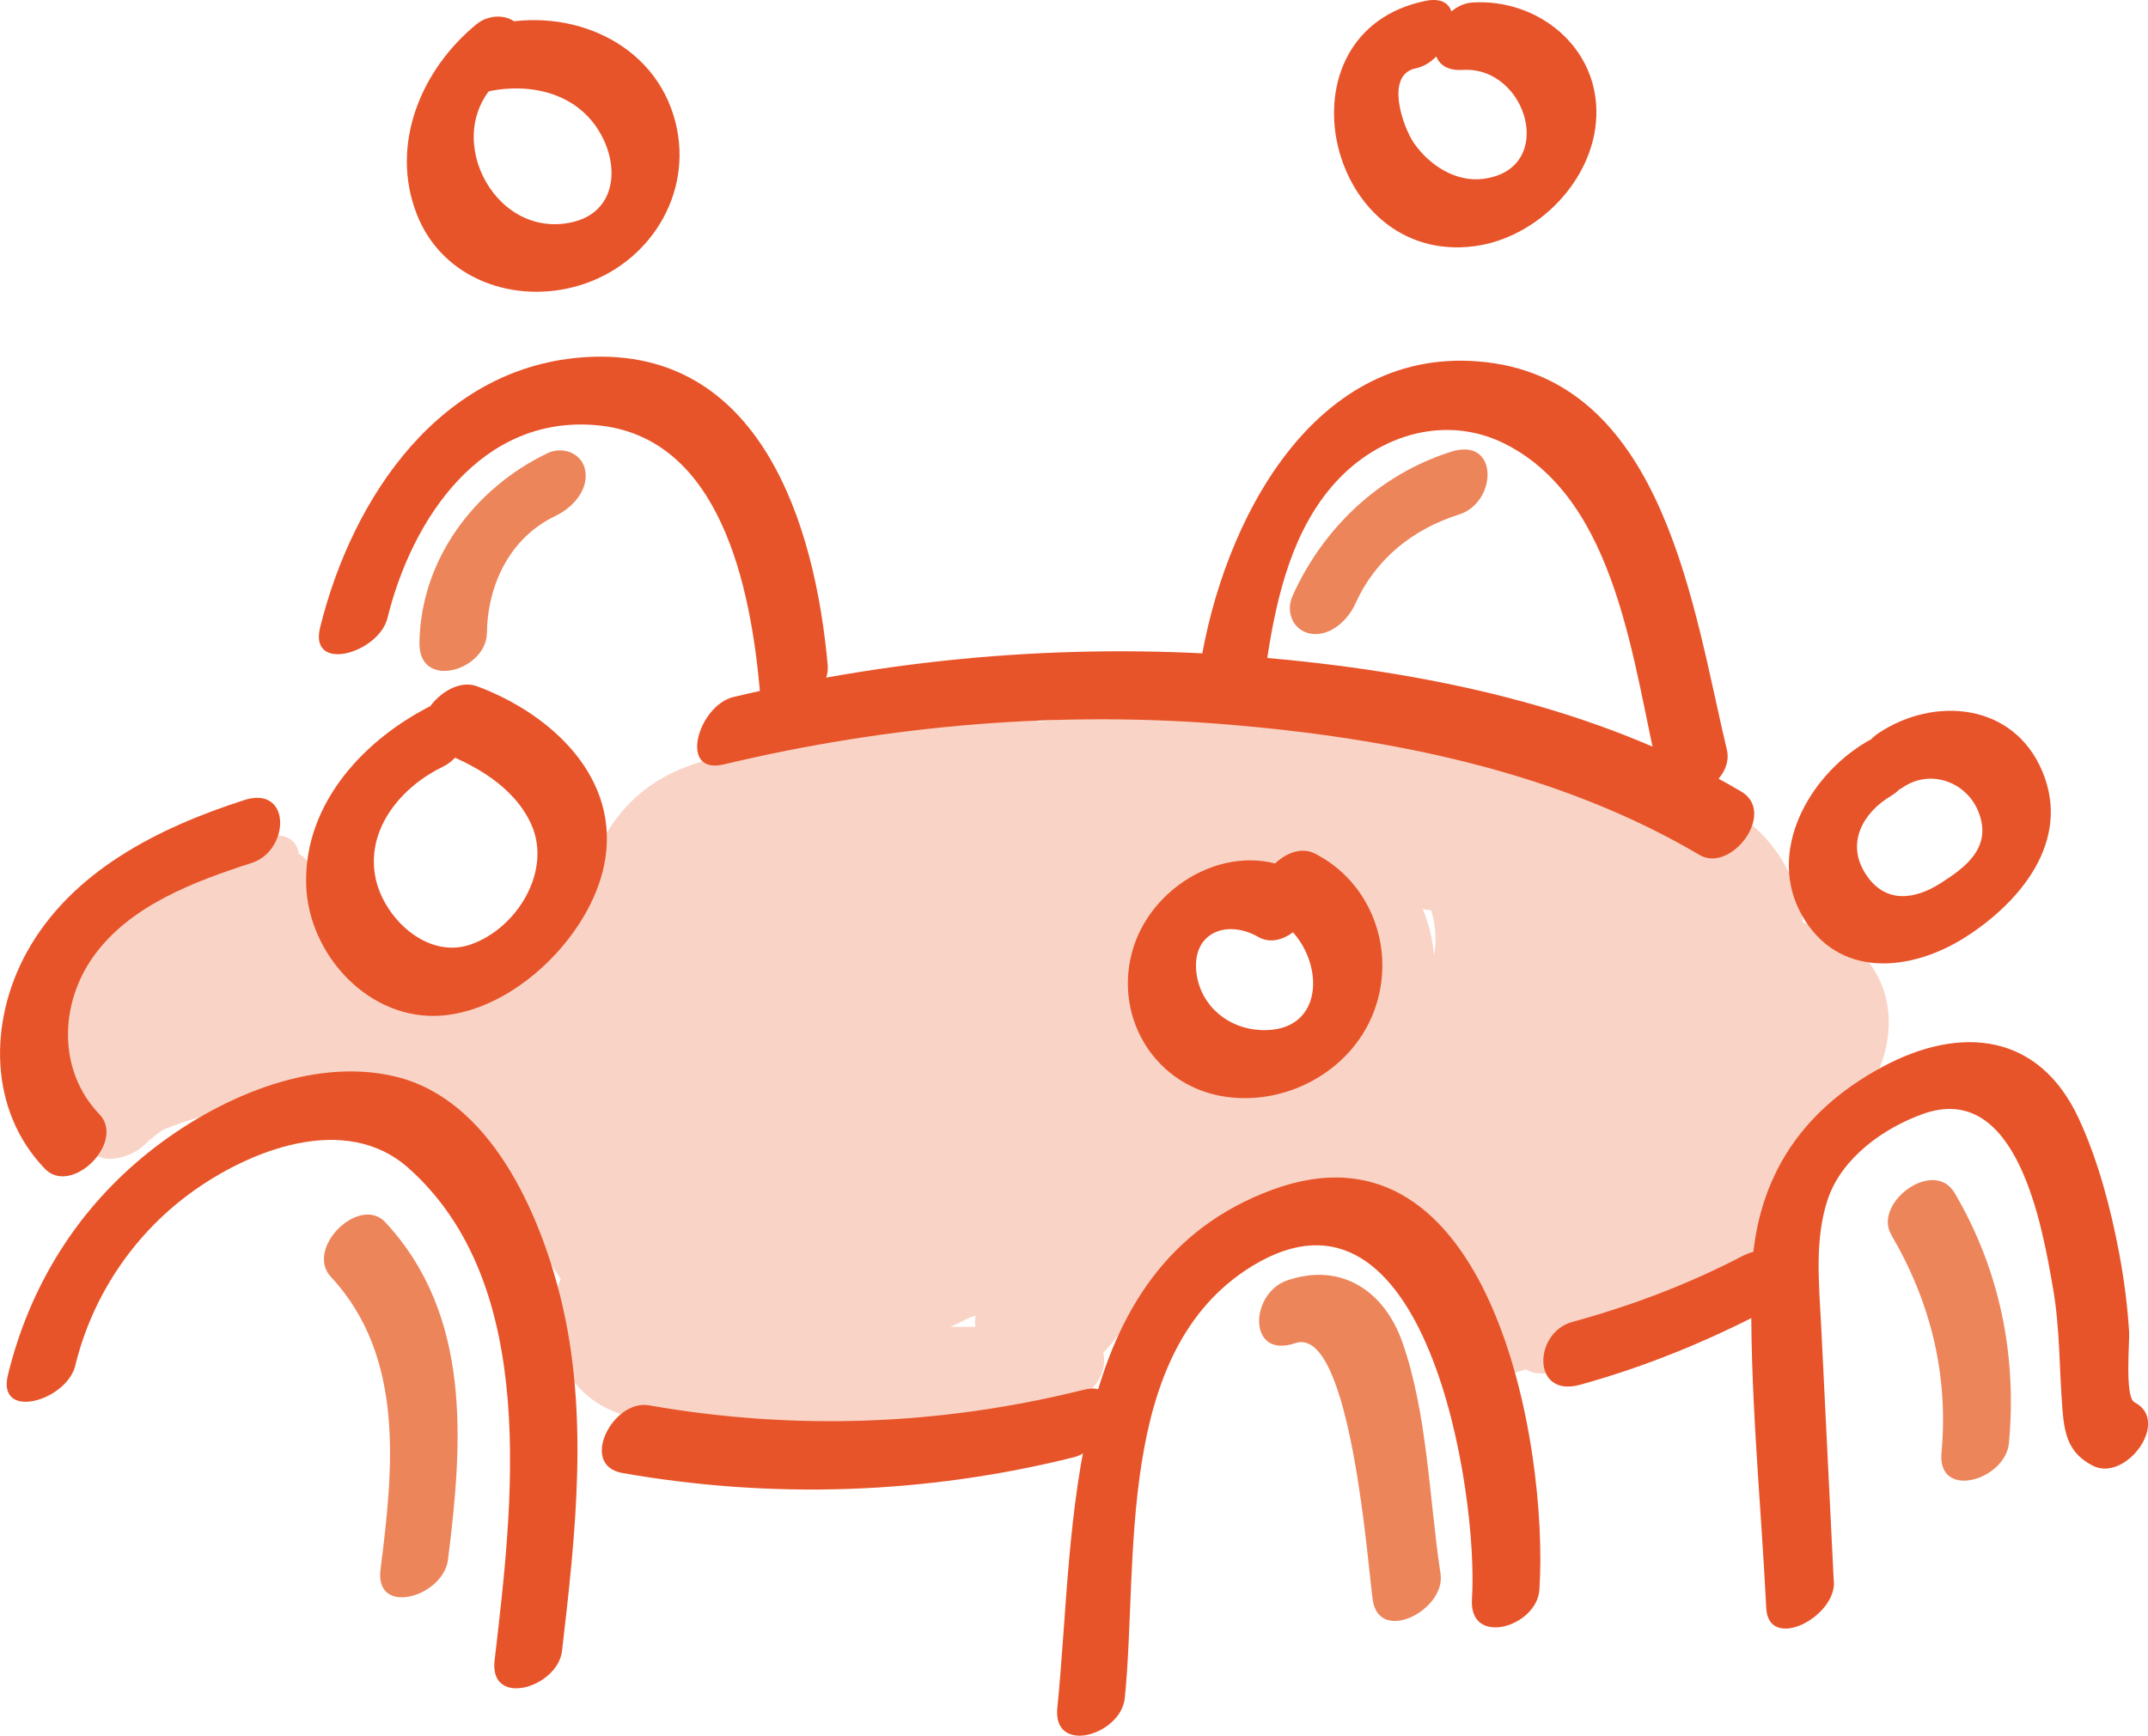 <?xml version="1.0" encoding="UTF-8"?>
<svg xmlns="http://www.w3.org/2000/svg" viewBox="0 0 222.92 180.18">
  <defs>
    <style>
      .cls-1 {
        fill: #ed855b;
      }

      .cls-2 {
        opacity: .35;
      }

      .cls-3 {
        fill: #e8542a;
      }
    </style>
  </defs>
  <g id="Ebene_4" data-name="Ebene 4">
    <g class="cls-2">
      <path class="cls-1" d="M75.61,88.93c14.71-2.69,29.42-5.37,44.13-8.06,3.67-.67,6.12-7.31,1-7-15.45.94-30.79,2.91-45.98,5.91-3.62.71-6.14,7.32-1,7,17.22-1.07,34.44-2.1,51.69-1.67l1.87-7.01c-17.55,2.93-34.77,7.42-51.51,13.44-2.33.84-5.14,6.59-.97,6.77,10.87.47,21.75.93,32.62,1.4l1.87-7.01c-15.89,2.44-31.49,6.28-46.71,11.46-3.27,1.12-4.7,6.89-.1,6.76,15.28-.44,30.55-.89,45.83-1.33l.1-6.76c-8.42,2.75-16.83,5.5-25.25,8.25-6.83,2.23-13.52,4.15-18.93,9.1-1.45,1.33-2.37,5.64.75,5.63,16.42-.01,32.84-.03,49.27-.04l1.87-7.01c-13.35,3.45-26.6,7.24-39.74,11.42-3.34,1.06-4.65,6.86-.1,6.76,8.35-.18,16.71-.37,25.06-.55l.1-6.76c-8.66,2.77-17.32,5.55-25.97,8.32-2.39.76-5.07,6.78-.97,6.77,9.14-.02,18.29-.05,27.43-.07l1.87-7.01c-7.05,1.83-14.1,3.67-21.16,5.5l.79,6.3c4.39-2.4,16.48-7.36,10.37-14.1-2.77-3.05-7.69-5.34-11.17-7.4-4.34-2.56-8.81-4.89-13.35-7.06-8.86-4.23-18-7.84-27.17-11.37s-18.57-7.59-28.49-5.29l.79,6.3c5.45-4.34,10.23-9.14,14.53-14.62,1.18-1.5,1-4.68-1.43-4.81-1.43-.08-2.87-.16-4.3-.23l1.43,4.81c.82-1.27,1.93-1.99,3.36-2.16,3.26-.92,4.68-7.28.1-6.76-3.26.37-6.41,1.29-9.22,3.03-3.79,2.34-4.65,4.69-6.08,8.79-1.98,5.66-6.33,13.16-2.06,18.68,1.8,2.33,5.36-.66,6.09-2.42,1.47-3.53,1.96-6.99,1.51-10.79-.49-4.15-5.84-1.42-6.77.97-1.54,3.91-2.15,7.72-2.07,11.91.04,1.88,2.47,2.61,3.92,1.89,4.91-2.43,9.93-3.86,15.38-4.35,3.08-.28,6.27-6.63,1.87-7.01-7.67-.67-14.57,1.94-20.12,7.23l5.63.75c-.23-7.23,2.6-13.63,7.93-18.46,1.3-1.18,2.37-4.55.04-5.41-11.42-4.23-16.78,8.58-17.52,17.56l7.01-1.87c0-1.69,0-3.37.01-5.06.01-4.44-5.83-.94-6.77.97-1.94,3.93-2.43,8.05-1.29,12.29,1.07,4,5.53,1.58,6.77-.97,2.31-4.71,7.6-13.87,13.78-8.01,2.74,2.6,6.32-1.52,6.34-4.2s.04-5.48.07-8.22l-6.8,3.54c.62,2.04,1.24,4.07,1.86,6.11,1.14,3.73,7.5-.39,6.8-3.54s-1.43-6.45-2.14-9.67l-7.03,2.74c3.17,14.3,17.46,18.35,30.13,20.75l2.74-7.03c-10.63.02-20.68-2.53-30-7.65-2.91-1.6-7.94,3.98-4.99,6.12,14.88,10.82,34.78,11.3,50.34,1.52,1.88-1.18,3.74-6.18.08-6.31-8.93-.32-17.49,1.31-25.6,5.11l3.92,1.89c-.93.95-.65.95.83.01.59-.23,1.2-.42,1.81-.58,1.34-.43,2.65-.78,3.94-1.35,2.59-1.14,4.99-2.68,7.11-4.56,4.44-3.93,7.2-8.9,8.66-14.59,1.22-4.73-5.5-2.55-6.76.1-3.21,6.76-7.92,12.5-13.92,16.96l4.09,4.09c2.05-3.19,4.1-6.37,6.15-9.56l-6.06-1.7c-.8,1.83-1.59,3.65-2.39,5.48-1.75,4.02,3.1,4.49,5.38,2.53,2.58-2.22,4.1-5.07,5.23-8.24,1.4-3.94,1.77-8.48,6.15-10.18s10.17-1.8,14.94-2.47c5.74-.82,11.48-1.63,17.22-2.45,3.77-.53,6.03-7.43,1-7-12.21,1.04-24,4.3-35,9.69-2.68,1.31-5.05,7.34-.1,6.76,10-1.17,20-2.34,30-3.5l.1-6.76c-11.77,3.98-23.26,8.67-34.46,14.04-2.09,1-5.33,6.44-.97,6.77,8.52.66,16.37-1.15,23.9-5.14,3.33-1.77,2.71-7.6-1.7-6.06-9.96,3.48-19.56,7.72-28.9,12.62-2.6,1.36-3.27,7.07.79,6.3,7.95-1.51,15.91-3.03,23.86-4.54l.1-6.76c-9.37,3.55-18.75,7.11-28.12,10.66-2.66,1.01-4.9,5.91-.97,6.77,6,1.32,11.98,1.59,18.09.94l.1-6.76c-5.74,1.84-11.48,3.69-17.22,5.53-3.14,1.01-4.7,7.54-.1,6.76,10.86-1.84,21.72-3.68,32.58-5.52,2.85-.48,6.43-6.78,1.87-7.01-6.97-.35-13.94-.7-20.92-1.05l-.97,6.77c12.77-3.93,24.91-9.42,36.35-16.33,1.59-.96,3.78-5.18.87-6.09-10.19-3.17-20.53-4.22-31.14-3.05l-.1,6.76c5.93-1.84,11.95-2.91,18.14-3.36,3.19-.23,6.12-7.05,1.87-7.01-7.29.06-14.27,1.03-21.31,2.93-3.01.81-4.59,5.8-.97,6.77,2.02.54,5.69.8,7.39,1.98,3.2,2.22.29,3.83-1.27,5.93-2.29,3.08-4.43,6.31-5.87,9.89-2.65,6.57-2.46,13.58,1.74,19.39l4.99-6.12c-6.63-4.12-13.84-6.57-21.59-7.45-2.78-.32-6.71,3.83-4.2,6.34,4.32,4.33,7.49,9.2,9.74,14.88,1.58,3.99,7.79-.79,6.58-4.33s-2.33-6.79-3.49-10.19l-6.12,4.99c2.29,3.18,2.93,6.98,1.68,10.71-1.7,5.07,4.88,4.47,6.52.81,2.08-4.67,4.61-8.99,7.59-13.13,1.75-2.44-.12-5.87-3.2-4.55-3.86,1.66-8.58,4.15-10.57,8.07-1.63,3.21-.57,6.92,3.08,7.98,7.29,2.12,12.6-9.55,5.35-12.89-7.99-3.67-14.4,6.83-11.18,13.54,5.42,11.3,19.83,3.76,28.73,6.93l3.54-6.8c-6.23-.03-12.46-.06-18.7-.1-3.46-.02-7.56,6.35-2.74,7.03s9.1-.5,12.88-3.45c1.46-1.14,3.87-5,.87-6.09-4.2-1.53-8.46-2.69-12.85-3.51l-.97,6.77c5.08-2.08,10.26-3.66,15.66-4.7,3.67-.71,6.01-7.73,1-7-7.38,1.08-14.76,2.15-22.14,3.23l-.1,6.76c11.37-3.14,23.1-4.41,34.88-3.89l.97-6.77c-7.88,3.43-15.76,6.87-23.65,10.3-2.12.92-5.29,6.63-.97,6.77,10.48.35,20.9-.25,31.26-1.89l.1-6.76c-1.81.76-3.62,1.53-5.43,2.29-3.05,1.28-4.85,6.94-.1,6.76,8.3-.31,15.16-5.6,18.43-13.09.82-1.88-.42-4.46-2.76-3.9-6.42,1.51-10.89,7.86-8.34,14.35l3.79-5.66c-6.54,1.01-13.08,2.01-19.62,3.02-3.78.58-5.96,7.67-1,7,5.5-.75,11.2-1.97,14.88-6.49,2.58-3.17,4.1-7.96,1.95-11.75-2.42-4.29-7.59-4.68-12.01-4.52-7.68.28-15.27,1.59-22.69,3.56-3.46.92-6.05,7.94-1,7,13.66-2.55,26.58-7.28,38.71-14.06,2.73-1.52,3.24-6.63-.79-6.3-12.96,1.06-25.6,4.03-37.7,8.8l.81,6.52c5.44-2.73,10.87-5.46,16.31-8.19l-1.7-6.06c-3.66,2.26-8.69,5.83-9.66,10.35-.87,4.06,2.27,6.03,5.9,6.15,10.49.35,21.51-4.68,29.49-11.15l-3.41-4.92c-5.31,5.22-10.62,10.45-15.92,15.67-2.27,2.23-1.31,7.09,2.53,5.38,7.3-3.25,14.16-7.2,20.58-11.97l-3.41-4.92c-3.76,4.15-7.53,8.3-11.29,12.46-2.78,3.06-.61,7.17,3.41,4.92,6.14-3.43,11.6-7.75,16.38-12.91l-4.92-3.41c-3.18,4.15-6.37,8.29-9.55,12.44-2.42,3.16,1.07,5.91,4.09,4.09,4.8-2.9,8.71-6.59,12.04-11.09,1.45-1.96.57-5.3-2.3-4.79-14.52,2.54-29.21,1.56-43.22-3.06l-.87,6.09c9.46-5.73,19.66-9.91,30.44-12.41,2.66-.62,6.59-6.55,1.87-7.01-10.43-1.01-20.52,1.15-30.6,3.61-3.63.89-5.84,8.11-1,7,7.43-1.7,14.86-3.4,22.29-5.1l.1-6.76c-5.58,2.45-9.53,6.38-12.1,11.9-1.83,3.93,3.14,4.58,5.38,2.53,7.73-7.09,13.48-15.87,16.88-25.79,1.1-3.22-1.93-4.8-4.55-3.2-7.32,4.46-14.35,9.31-21.12,14.57l3.41,4.92c5.45-4.6,8.84-10.46,10.56-17.33.74-2.96-2.95-3.58-4.79-2.3-8.82,6.14-13.79,15.8-13.41,26.55.11,3.15,4.22,2.16,5.63.75,7.21-7.23,13.36-15.32,18.32-24.24,2.53-4.55-3.35-6.61-5.59-2.59-4.47,8-7.8,16.32-10.11,25.19-1.1,4.23,4.86,2.99,6.3.79,5.6-8.53,11.21-17.06,16.81-25.59l-6.06-1.7c-3.81,9.82-7.63,19.63-11.44,29.45-1.68,4.33,4.25,5.02,6.06,1.7,4.68-8.63,9.36-17.26,14.04-25.89l-6.06-1.7c-3.01,8.17-5.36,16.51-7.07,25.04-.76,3.79,3.81,3.13,5.62,1.62,5.07-4.25,8.13-10.14,8.59-16.75.34-4.81-5.46-2.83-6.76.1-1.12,2.52-2.25,5.05-3.37,7.57-.51,1.15-.33,3.22,1.1,3.7,12.3,4.13,41.3,5.05,41.99-13.92.61-16.77-21.63-21.8-32.14-11.4-5.32,5.27-7.62,13.97-3.77,20.72,3.56,6.25,11.08,9.3,18.05,8.7,14.82-1.28,33.21-18.87,21.53-33.55-6.53-8.21-18-8.82-27.59-7.33s-18.92,5.43-25.44,12.84c-2.68,3.04-.63,7.28,3.41,4.92,10.11-5.89,21.21-9.11,32.87-9.86l1-7c-11.94.87-23.21,4.72-33.3,11.14-3.85,2.45-1.94,8.25,2.59,5.59,12.09-7.09,26.5-7.55,40.15-8.02,2.55-.09,6.26-5.69,2.66-6.79-11.55-3.54-23.24-5.08-35.32-4.67l2.76,3.9c1.3-3.22,16.75.3,19.49.79,7.71,1.38,15.18,3.58,22.48,6.4l3.54-6.8c-11.34-1.88-22.75-2.74-34.24-2.58-3.56.05-7.4,6.88-2.74,7.03,13.58.43,27.07,1.77,40.47,4.01l.08-6.31c-4.28,2.98-8.96,4.56-14.21,4.53l-1.87,7.01c5.17-.25,10.01-1.48,14.68-3.71,2.02-.96,5.37-6.61.97-6.77-6.57-.24-13.03.19-19.49,1.42l-.1,6.76c2.51-1.09,5.02-2.18,7.52-3.27l-3.92-1.89c.06,4.96,3.69,7.73,5.41,12.02,2.37,5.91-4.93,7.58-9.31,8.68-13.69,3.42-27.46,6.55-41.18,9.82-3.5.84-6.13,7.68-1,7,9.03-1.2,18.06-2.39,27.09-3.59l-.79-6.3c-4.4,2.4-8.79,4.8-13.19,7.19-3.28,1.79-2.72,7.66,1.7,6.06,6.82-2.47,13.64-4.94,20.46-7.41l-.81-6.52c-6.11,3.08-12.23,6.15-18.34,9.23-3.48,1.75-4.19,8.56.81,6.52,7.4-3.02,14.97-5.26,22.83-6.72l.1-6.76c-3.48,1.74-6.7,2.29-10.58,1.71l-.97,6.77c11.71-5.36,23.41-10.72,35.12-16.08,2.75-1.26,4.98-7.45.1-6.76-6.4.91-12.79,1.82-19.19,2.72l-.1,6.76c6.02-2.94,12.05-5.88,18.07-8.81,3.52-1.72,4.33-8.25-.81-6.52-7.36,2.48-13.71,6.76-18.73,12.68-1.5,1.77-2.32,5.01.75,5.63,5.5,1.12,10.42.04,15.28-2.64,3.22-1.78,2.6-8.02-1.7-6.06-5.83,2.66-10.95,6.16-15.5,10.69-1.46,1.45-2.38,5.45.75,5.63,5.13.3,9.5-.8,13.98-3.28,2.57-1.42,3.31-6.97-.79-6.3-6.02.98-11.48,3.15-16.53,6.58-2.2,1.49-3.51,7.21.79,6.3,5.67-1.2,11.35-2.41,17.02-3.61l.1-6.76c-3.53,1.68-7.07,3.37-10.6,5.05s-4.36,8.1.81,6.52c3.62-1.11,7.27-1.86,11.02-2.36l-1.62-5.62c-1.87,1.81-3.73,3.61-5.6,5.42-2.32,2.25-1.3,7.02,2.53,5.38,2.99-1.28,5.99-2.57,8.98-3.85l-1.7-6.06c-3.01,1.77-5.58,3.89-7.86,6.53-1.68,1.95-2.08,6.11,1.62,5.62,4.52-.6,8.02-2.94,10.47-6.77,2.12-3.33-.9-5.85-4.09-4.09-3.6,1.98-7.52,1.9-11.26.38-2.91-1.18-7.95,3.62-4.99,6.12,3.25,2.74,6.49,5.49,9.74,8.23l4.99-6.12c-1.64-.7-3.27-1.39-4.91-2.09l-4.33,6.58c2.99,1.26,4.38,3.47,4.43,6.66.04,2.44,3.38,2.58,4.81,1.43,3.18-2.58,6.36-5.15,9.53-7.73,2.65-2.15,3.1-7.65-1.7-6.06-5.34,1.78-10.68,3.56-16.02,5.33-3.96,1.32-4.22,7.92.81,6.52,3.05-.85,6.1-1.7,9.15-2.55l-1.7-6.06c-2.24,1.69-4.49,3.38-6.73,5.07-2.87,2.16-3,7.44,1.7,6.06,9.86-2.91,18.94-7.66,26.93-14.12,1.45-1.17,3.4-3.84,1.53-5.63-4.84-4.63-7.93-11.66-14.79-13.65-5.37-1.55-11.32.13-14.07,5.25-2.15,4,1.75,6.2,4.92,3.41s6.34-6.08,9.05-9.57c1.81-2.33,5.13-5.91,4.34-9.23-.67-2.81-3.39-3.24-5.87-3.23-5.22.02-10.45.36-15.66.53l2.76,3.9c3.01-7.67,13.65-9.15,19.63-4.12l4.2-6.34c-2.85-.52-4.67-1.93-6.01-4.46l-4.66,5.68c3.79.44,6.81,2.23,8.82,5.54l5.45-5.45c-10.82-4.06-22.84-2.2-31.86,5.08l3.41,4.92c6.18-6.88,18.79-1.38,15.35,8.15l6.09-2.42c-2.8-2.95-4.54-6.18-5.31-10.19l-5.68,4.66c3.15,1.75,5.12,4.82,5.62,8.38.24,1.71.18,3.55-.46,5.18-.29.83-.74,1.58-1.32,2.24.57-1.2,1.36-2.22,2.37-3.06l-5.63-.75c.4,6.02-1.75,11.28-6.19,15.33l4.92,3.41c3.84-6.49,6.57-13.27,8.35-20.59.87-3.59-3.92-3.38-5.62-1.62-4.64,4.78-9.32,13.59-2.82,19.06,5.13,4.31,13.11-.58,13.53-6.64.23-3.36-3.69-3.81-5.62-1.62s-3.97,4.48-5.95,6.72c-1.86,2.1-1.97,5.82,1.62,5.62,4.13-.22,7.07-2.3,9.56-5.46l-6.3-.79c-.28,2.55.22,4.46,2.12,6.24,1.44,1.35,3.74.54,4.95-.71,6.25-6.42,12.89-13.88,12.59-23.45-.13-3.95-1.52-7.74-4.38-10.54-3.38-3.31-8-4.78-10.78-8.77l-4.99,6.12c5.67,1.59,9.34,5.95,9.59,11.9l7.03-2.74c-1.61-8.3-5.43-15.63-11.44-21.59l-4.2,6.34c4.65.99,7.67,5.51,7.68,10.13,0,4.89-3.01,8.8-6.51,11.9l5.62,1.62c.38-2.77,1.41-4.43,3.55-6.18l-5.63-.75c-.01,4.52-.03,9.03-.04,13.55s5.86,1.04,6.77-.97c2.84-6.23,1.86-13.07-2.71-18.17-1.07-1.19-2.97-.65-4.12.03-5.12,3.03-6.98,9.66-3.02,14.37,1.8,2.14,5.47-.46,6.09-2.42,1.28-4.05,1.84-7.97,1.75-12.22l-6.8,3.54c2.59,3.89,5.6,6.89,9.53,9.44,2.44,1.59,5.16-1.83,5.66-3.79,1.1-4.28.67-8.34-1.16-12.34l-4.66,5.68c3.65.88,7.54,6.76,2.57,9.08-3.59,1.68-4.26,8.33.81,6.52,7.69-2.75,10.51-13.91,3.04-18.55-3.22-2-7.99,4.31-4.33,6.58,1.6,1,2.76,4.64.48,5.45l.81,6.52c10.29-4.81,11.82-19.63-.64-22.62-2.71-.65-5.8,3.18-4.66,5.68,1.4,3.07,1.56,5.81.74,9.02l5.66-3.79c-2.91-1.89-5.35-4.29-7.27-7.18-2.34-3.53-6.87.35-6.8,3.54s-.33,5.78-1.24,8.67l6.09-2.42c-1.05-1.02-1.07-2.06-.05-3.12l-4.12.03c3.02,3.37,3.73,7.58,1.85,11.71l6.77-.97c.01-4.52.03-9.03.04-13.55.01-3.35-4.25-1.88-5.63-.75-3.6,2.94-5.68,6.84-6.31,11.42-.5,3.7,3.7,3.32,5.62,1.62,5.44-4.82,9.77-11.65,9.33-19.17-.41-6.98-5.2-12.68-12-14.13-2.85-.61-6.59,3.97-4.2,6.34,5.23,5.19,8.66,11.44,10.07,18.67.92,4.73,7.17.81,7.03-2.74-.3-7.35-5.16-13.74-12.29-15.74-3.35-.94-7.21,2.94-4.99,6.12,3.68,5.28,11.92,6.75,13.49,13.49,1.82,7.86-4.54,14.26-9.5,19.36l4.95-.71-.78-1.59c.48-4.4-4.6-2.96-6.3-.79l-2.96,1.05,1.62,5.62c1.98-2.24,3.97-4.48,5.95-6.72l-5.62-1.62c-.64.67-1.3.27-1.98-1.21-.48-.75-.68-1.55-.58-2.4-.02-2.31,1.59-4.01,3.1-5.57l-5.62-1.62c-1.46,6.01-3.8,11.68-6.95,17-2.33,3.94,1.85,6.2,4.92,3.41,6.36-5.78,9.54-13.75,8.98-22.31-.21-3.14-4.16-2.19-5.63-.75-3.16,3.1-7.11,8.88-2.82,12.89,3.71,3.47,8.52-.31,10.71-3.55,5.49-8.09,3.03-19.65-5.53-24.42-2.5-1.39-6.17,2.1-5.68,4.66.98,5.07,3.11,9.35,6.68,13.1,1.95,2.05,5.35-.39,6.09-2.42,2.37-6.56.31-14.17-6-17.72-6.75-3.78-15.23-.91-20.1,4.52-2.57,2.85-.32,7.93,3.41,4.92,7.15-5.78,16.3-7.34,24.94-4.09,2.64.99,7.23-2.54,5.45-5.45-2.9-4.76-7.09-7.59-12.66-8.24-2.55-.3-6.07,3.02-4.66,5.68,2.15,4.05,5.36,6.34,9.85,7.16,2.67.49,6.87-4.09,4.2-6.34-10.44-8.77-26.98-3.33-31.81,8.97-.88,2.25.45,3.98,2.76,3.9,2.61-.09,5.22-.18,7.83-.27.82-.03,6.42-.78,6.82-.19.84,1.25-8.55,9.64-9.75,10.7l4.92,3.41c3.92-7.31,15.22,9.17,17.61,11.46l1.53-5.63c-7.52,6.07-15.88,10.46-25.15,13.2l1.7,6.06c2.24-1.69,4.49-3.38,6.73-5.07,2.9-2.19,3-7.37-1.7-6.06-3.05.85-6.1,1.7-9.15,2.55l.81,6.52c5.34-1.78,10.68-3.56,16.02-5.33l-1.7-6.06c-3.18,2.58-6.36,5.15-9.53,7.73l4.81,1.43c-.07-4.8-2.72-8.64-7.13-10.5-3.52-1.49-8.24,4.92-4.33,6.58,1.64.7,3.27,1.39,4.91,2.09,2.92,1.24,7.92-3.64,4.99-6.12-3.25-2.74-6.49-5.49-9.74-8.23l-4.99,6.12c6.26,2.54,12.32,1.86,18.17-1.37l-4.09-4.09c-.79,1.59-2.08,2.37-3.87,2.36l1.62,5.62c1.84-2.13,3.78-3.76,6.2-5.18,3.14-1.84,2.69-7.94-1.7-6.06-2.99,1.28-5.99,2.57-8.98,3.85l2.53,5.38c1.87-1.81,3.73-3.61,5.6-5.42s1.91-6.09-1.62-5.62c-4.37.58-8.61,1.54-12.83,2.84l.81,6.52c3.53-1.68,7.07-3.37,10.6-5.05,2.63-1.25,4.95-7.79.1-6.76-5.67,1.2-11.35,2.41-17.02,3.61l.79,6.3c3.99-2.72,8.17-4.4,12.94-5.18l-.79-6.3c-2.77,1.53-5.51,2.04-8.65,1.85l.75,5.63c3.56-3.55,7.49-6.32,12.07-8.41l-1.7-6.06c-3.2,1.77-6.47,1.92-9.95,1.21l.75,5.63c4.2-4.95,9.14-8.33,15.3-10.4l-.81-6.52c-6.02,2.94-12.05,5.88-18.07,8.81-2.65,1.29-5.05,7.46-.1,6.76,6.4-.91,12.79-1.82,19.19-2.72l.1-6.76c-11.71,5.36-23.41,10.72-35.12,16.08-2.31,1.06-5.19,6.14-.97,6.77,4.94.74,9.65.02,14.13-2.22,2.56-1.28,5.04-7.68.1-6.76-8.46,1.57-16.67,3.96-24.64,7.2l.81,6.52c6.11-3.08,12.23-6.15,18.34-9.23,3.47-1.74,4.31-8.37-.81-6.52-6.82,2.47-13.64,4.94-20.46,7.41l1.7,6.06c4.4-2.4,8.79-4.8,13.19-7.19,2.65-1.44,3.28-6.84-.79-6.3-9.03,1.2-18.06,2.39-27.09,3.59l-1,7c8.94-2.13,17.88-4.26,26.82-6.4,7.48-1.78,15.85-2.85,22.85-6.19,4.63-2.21,9.04-6,9.51-11.43.56-6.51-5.99-10.14-6.07-16.25-.02-1.95-2.47-2.52-3.92-1.89-2.51,1.09-5.02,2.18-7.52,3.27-2.78,1.21-4.89,7.67-.1,6.76,5.89-1.12,11.76-1.61,17.75-1.39l.97-6.77c-4.18,1.99-8.25,3-12.87,3.23-3.23.16-6.11,6.99-1.87,7.01,7.18.03,13.62-1.85,19.54-5.97,2.03-1.41,3.64-5.71.08-6.31-13.4-2.25-26.89-3.58-40.47-4.01l-2.74,7.03c11.49-.16,22.9.7,34.24,2.58,3.05.5,7.34-5.33,3.54-6.8-10.41-4.03-21.26-6.82-32.36-8.05-7.44-.82-17.07-1.78-20.45,6.63-.9,2.25.47,3.98,2.76,3.9,10.84-.37,21.62,1.07,31.99,4.26l2.66-6.79c-15.17.52-30.35,1.59-43.74,9.43l2.59,5.59c9.04-5.76,19.03-8.96,29.71-9.74,3.87-.28,5.98-7.32,1-7-12.97.84-25.24,4.74-36.46,11.27l3.41,4.92c8.39-9.54,27.83-14.95,39.17-7.71,7.24,4.62,8.02,12.6,1.83,18.46-5.02,4.76-12.57,7.85-19.29,4.91-6.03-2.63-9.82-9.8-5.59-15.74s13.44-5.19,18.2-.58c1.89,1.83,3.5,4.46,3.72,7.14.32,3.92-2.42,5.67-5.78,6.92-7.87,2.93-16.97,2.35-24.8-.28l1.1,3.7c1.12-2.52,2.25-5.05,3.37-7.57l-6.76.1c-.33,4.78-2.15,8.43-5.83,11.51l5.62,1.62c1.59-7.93,3.79-15.65,6.59-23.23,1.6-4.34-4.25-5.04-6.06-1.7-4.68,8.63-9.36,17.26-14.04,25.89l6.06,1.7c3.81-9.82,7.63-19.63,11.44-29.45,1.74-4.47-4.07-4.72-6.06-1.7-5.6,8.53-11.21,17.06-16.81,25.59l6.3.79c1.97-7.55,4.89-14.79,8.7-21.61l-5.59-2.59c-4.63,8.33-10.24,15.84-16.97,22.59l5.63.75c-.26-7.29,2.98-14.04,8.97-18.21l-4.79-2.3c-1.23,4.91-3.97,8.86-7.8,12.09-3.14,2.65-.19,7.71,3.41,4.92,6.77-5.25,13.8-10.1,21.12-14.57l-4.55-3.2c-2.98,8.71-7.82,16.14-14.61,22.36l5.38,2.53c1.37-2.94,3.45-4.89,6.39-6.18,2.76-1.21,4.84-7.84.1-6.76-7.43,1.7-14.86,3.4-22.29,5.1l-1,7c9.51-2.31,19.01-4.54,28.86-3.58l1.87-7.01c-12.08,2.8-23.42,7.39-34.03,13.81-1.62.98-3.76,5.14-.87,6.09,15.1,4.98,30.87,6.22,46.55,3.48l-2.3-4.79c-2.5,3.38-5.43,5.91-9.03,8.08l4.09,4.09c3.18-4.15,6.37-8.29,9.55-12.44,2.75-3.58-2.1-6.45-4.92-3.41-4.33,4.67-9.16,8.45-14.72,11.56l3.41,4.92c3.76-4.15,7.53-8.3,11.29-12.46,2.6-2.87.43-7.77-3.41-4.92-5.89,4.37-12.1,8.06-18.8,11.05l2.53,5.38c5.31-5.22,10.62-10.45,15.92-15.67,2.84-2.8.2-7.85-3.41-4.92-4.42,3.58-9.28,6.37-14.74,8.03-2.55.78-5.2,1.28-7.86,1.52-1.21.11-2.2.44-2.44-.26s3.97-3.15,4.48-3.46c3.05-1.89,2.58-8.2-1.7-6.06-5.44,2.73-10.87,5.46-16.31,8.19-3.48,1.75-4.23,8.51.81,6.52,11.55-4.56,23.51-7.31,35.89-8.32l-.79-6.3c-10.97,6.13-22.78,10.35-35.12,12.66l-1,7c7.08-1.88,14.39-3.25,21.73-3.51,2.9-.1,8.33-.16,7.85,4.16-.42,3.81-6.91,4.17-9.72,4.55l-1,7c6.54-1.01,13.08-2.01,19.62-3.02,2.46-.38,4.78-3.15,3.79-5.66-.68-1.23-.42-2.23.76-3.02l-2.76-3.9c-2.01,4.59-6.03,6.72-10.91,6.9l-.1,6.76c1.81-.76,3.62-1.53,5.43-2.29,2.84-1.2,4.9-7.52.1-6.76-9.79,1.55-19.6,2.2-29.52,1.87l-.97,6.77c7.88-3.43,15.76-6.87,23.65-10.3,2.14-.93,5.28-6.58.97-6.77-13.06-.57-25.83.92-38.43,4.4-3.25.9-4.66,7.43-.1,6.76,7.38-1.08,14.76-2.15,22.14-3.23l1-7c-6,1.16-11.81,2.86-17.47,5.18-2.51,1.03-5.03,6.02-.97,6.77s7.58,1.72,11.27,3.07l.87-6.09c-2.36,1.84-4.54,2.44-7.55,2.02l-2.74,7.03c6.23.03,12.46.06,18.7.1,2.67.01,7.71-5.32,3.54-6.8-5.75-2.05-11.04-.9-16.96-.73-2.89.08-6.53-.18-8.56-2.53-2.55-2.95-1-2.68,1.78-4.42,1.62-1.01,3.03-2.09,4.82-2.86l-3.2-4.55c-3.37,4.69-6.16,9.65-8.51,14.91l6.52.81c2.07-6.16,1.26-11.89-2.55-17.17-2.32-3.22-7.08,2.18-6.12,4.99,1.16,3.4,2.33,6.79,3.49,10.19l6.58-4.33c-2.43-6.13-6.01-11.54-10.67-16.21l-4.2,6.34c7.25.82,13.82,3.16,20.01,7.01,3.19,1.98,6.94-3.43,4.99-6.12-6.92-9.57,3.33-18.49,7.87-26.13,1.41-2.37,2.33-5.68.34-8.02-2.52-2.97-9.6-3.46-13.12-4.4l-.97,6.77c5.79-1.56,11.76-2.37,17.76-2.43l1.87-7.01c-6.82.49-13.42,1.81-19.94,3.84-3.2,1-4.72,7.27-.1,6.76,9.43-1.03,18.74-.18,27.81,2.64l.87-6.09c-10.88,6.57-22.43,11.68-34.57,15.41-2.48.76-5.04,6.57-.97,6.77,6.97.35,13.94.7,20.92,1.05l1.87-7.01c-10.86,1.84-21.72,3.68-32.58,5.52l-.1,6.76c5.74-1.84,11.48-3.69,17.22-5.53,3.18-1.02,4.73-7.25.1-6.76-5.54.59-10.91.23-16.35-.97l-.97,6.77c9.37-3.55,18.75-7.11,28.12-10.66,2.96-1.12,4.78-7.65.1-6.76-7.95,1.51-15.91,3.03-23.86,4.54l.79,6.3c8.74-4.58,17.81-8.45,27.12-11.7l-1.7-6.06c-5.77,3.06-12.08,4.21-18.57,3.71l-.97,6.77c11.2-5.38,22.69-10.06,34.46-14.04,3.13-1.06,4.76-7.3.1-6.76-10,1.17-20,2.34-30,3.5l-.1,6.76c10.49-5.14,21.55-8.21,33.2-9.21l1-7c-6.38.91-12.76,1.81-19.14,2.72-5.3.75-11.19.98-16.13,3.22-3.74,1.7-6.4,4.57-8.11,8.27-1.81,3.9-2.01,8.97-5.41,11.9l5.38,2.53c.8-1.83,1.59-3.65,2.39-5.48,1.91-4.39-4.11-4.73-6.06-1.7-2.05,3.19-4.1,6.37-6.15,9.56s.97,6.42,4.09,4.09c7.77-5.78,13.7-13,17.85-21.75l-6.76.1c-1.9,7.41-7.31,10.87-14.11,13.15-4.45,1.49-8.84,4.43-8.26,9.67.21,1.86,2.33,2.63,3.92,1.89,7-3.28,14.3-4.88,22.05-4.6l.08-6.31c-12.81,8.05-29.87,7.3-42.09-1.58l-4.99,6.12c9.75,5.35,20.46,8.11,31.58,8.09,3.43,0,7.58-6.11,2.74-7.03-9.99-1.9-23.26-4.8-25.85-16.47-1-4.53-7.84-.95-7.03,2.74.71,3.22,1.43,6.45,2.14,9.67l6.8-3.54c-.62-2.04-1.24-4.07-1.86-6.11-1.29-4.24-6.78.93-6.8,3.54-.02,2.74-.04,5.48-.07,8.22l6.34-4.2c-4.08-3.88-9.9-3.9-14.73-1.31-5.57,2.99-8.55,8.71-11.22,14.16l6.77-.97c-.85-3.18-.68-5.78.79-8.74l-6.77.97c0,1.69,0,3.37-.01,5.06-.01,4.27,6.75,1.29,7.01-1.87s.59-12.06,6.19-9.98l.04-5.41c-7.29,6.59-11.03,15.66-10.72,25.45.1,3.19,4.21,2.11,5.63.75,3.65-3.48,8.14-4.88,13.13-4.45l1.87-7.01c-6.04.54-11.75,2.14-17.19,4.83l3.92,1.89c-.06-2.98.48-5.59,1.56-8.36l-6.77.97c.31,2.62,0,4.81-1,7.24l6.09-2.42c-1.86-2.4,2.12-9.93,2.92-12.22.48-1.36.63-2.7,1.49-3.57,1.51-1.51,4.29-1.83,6.29-2.05l.1-6.76c-3.55,1-6.08,3.08-8.14,6.09-1.05,1.53-1.1,4.67,1.43,4.81,1.43.08,2.87.16,4.3.23l-1.43-4.81c-3.38,4.31-7.24,8.21-11.53,11.62-1.9,1.51-3.68,7.33.79,6.3,7.64-1.77,14.74.89,21.83,3.6,6.4,2.44,12.78,4.91,19.1,7.56s11.98,5.23,17.77,8.27c3.15,1.65,6.24,3.39,9.27,5.26,2.27,1.39,7.2,3.44,8.04,6.14l.03-2.57c-.4,1.34-6.6,3.72-7.81,4.38-2.48,1.35-3.27,7.35.79,6.3,7.05-1.83,14.1-3.67,21.16-5.5,2.52-.65,6.6-7.03,1.87-7.01-9.14.02-18.29.05-27.43.07l-.97,6.77c8.66-2.77,17.32-5.55,25.97-8.32,3.34-1.07,4.65-6.86.1-6.76-8.35.18-16.71.37-25.06.55l-.1,6.76c12.54-3.99,25.18-7.65,37.93-10.94,2.52-.65,6.6-7.02,1.87-7.01-16.42.01-32.84.03-49.27.04l.75,5.63c4.99-4.56,12.98-6,19.23-8.04,7.17-2.34,14.34-4.68,21.51-7.03,3.31-1.08,4.67-6.89.1-6.76-15.28.44-30.55.89-45.83,1.33l-.1,6.76c14.64-4.99,29.61-8.64,44.9-10.98,2.9-.45,6.38-6.82,1.87-7.01-10.87-.47-21.75-.93-32.62-1.4l-.97,6.77c16.17-5.81,32.75-10.14,49.7-12.96,2.86-.48,6.39-6.9,1.87-7.01-17.84-.45-35.64.59-53.44,1.69l-1,7c15.19-3,30.53-4.97,45.98-5.91l1-7c-14.71,2.69-29.42,5.37-44.13,8.06-3.77.69-5.88,7.89-1,7h0Z"/>
    </g>
  </g>
  <g id="Ebene_7" data-name="Ebene 7">
    <path class="cls-3" d="M7.82,141.73c1.73-7.1,5.93-13.43,11.81-17.78,6.17-4.56,16.2-8.54,22.76-2.7,13.7,12.19,10.8,35.07,8.94,51.11-.58,4.95,6.55,2.85,7-1,1.41-12.17,2.83-24.72-.18-36.77-2.2-8.78-7.27-20.4-17.01-22.81-8.84-2.19-18.86,2.37-25.66,7.79-7.45,5.93-12.42,13.95-14.66,23.17-1.16,4.78,6.11,2.68,7-1h0Z"/>
    <path class="cls-3" d="M45.17,73.05c-7.19,3.48-13.6,10.21-13.4,18.71.17,7.28,6.52,14.29,14.13,13.66s15.31-8.3,16.8-15.62c1.83-8.97-5.46-15.69-13.19-18.56-3.58-1.33-8.27,5.12-4.33,6.58s8.17,3.77,9.96,7.77c2.16,4.82-1.48,10.81-6.34,12.47-4.6,1.56-9.2-2.98-9.89-7.26-.81-4.97,2.88-9.2,7.07-11.22,3.65-1.77,3.89-8.79-.81-6.52h0Z"/>
    <path class="cls-3" d="M116.73,176.28c1.45-14.26-1.16-36,13.18-44.83,18.12-11.15,23.56,23.52,22.85,34.56-.32,4.98,6.75,2.89,7-1,.97-15.19-5.15-49.82-27.71-41.51-21.97,8.09-20.4,34.94-22.32,53.77-.51,4.96,6.61,2.86,7-1h0Z"/>
    <path class="cls-3" d="M134.93,90.69c-6.62-3.8-15.1.73-17.29,7.62s1.9,14.08,8.96,15.44c6.56,1.26,13.59-2.43,15.98-8.73s-.22-13.43-6.13-16.42c-3.41-1.72-8.15,4.65-4.33,6.58,5.24,2.65,6.25,12.02-1.22,11.75-3.39-.12-6.29-2.47-6.73-5.92-.53-4.15,3.1-5.65,6.43-3.74s8.06-4.44,4.33-6.58h0Z"/>
    <path class="cls-3" d="M190.31,164.17c-.43-8.78-.87-17.57-1.3-26.35-.21-4.37-.75-9.15.7-13.39,1.45-4.24,5.77-7.34,9.87-8.8,9.77-3.48,12.36,11.61,13.49,18.15.73,4.22.63,8.41.98,12.65.21,2.6.71,4.47,3.14,5.72,3.39,1.75,8.14-4.62,4.33-6.58-1.04-.54-.49-6.29-.56-7.32-.17-2.72-.52-5.42-1.02-8.1-.89-4.73-2.17-9.62-4.19-14-4.1-8.89-12.21-9.78-20.34-5.43-8.79,4.71-13.41,12.05-13.63,22.03-.25,11.34.96,22.85,1.52,34.17.22,4.54,7.21,1,7.03-2.74h0Z"/>
    <path class="cls-3" d="M40.22,64.13c2.54-10.29,9.69-20.99,21.59-20,13.07,1.09,16.12,17.07,17.06,27.68.4,4.56,7.36,1,7.03-2.74-1.31-14.75-7.04-32.98-24.91-32.01-15.23.82-24.42,14.52-27.77,28.08-1.18,4.77,6.09,2.68,7-1h0Z"/>
    <path class="cls-3" d="M49.53,2.45c-5.76,4.67-9.11,12.46-6.29,19.75,2.64,6.82,10.23,9.46,16.95,7.41,7.18-2.19,11.76-9.42,9.93-16.84-2.07-8.39-10.96-12.12-18.9-10.18-1.9.46-3.77,1.92-4,4-.19,1.7,1.1,3.46,3,3,4.55-1.11,9.66-.06,12.11,4.3,2.02,3.58,1.5,8.12-2.88,9.16-8.35,1.97-14.03-9.57-7.34-15,1.37-1.12,2.94-3.07,2-4.96-.83-1.67-3.24-1.72-4.58-.63h0Z"/>
    <path class="cls-3" d="M131.53,68.21c.99-6.41,2.63-13.33,7.16-18.24s11.44-6.97,17.55-3.87c11.74,5.96,13.23,23.17,15.95,34.49,1.08,4.51,7.91.93,7.03-2.74-3.44-14.33-6.36-38.1-24.97-40.25-17.97-2.08-27.41,16.84-29.71,31.62-.76,4.91,6.41,2.81,7-1h0Z"/>
    <path class="cls-3" d="M147.95.09c-15.76,3.21-10.42,27.48,5.04,25.47,6.55-.85,12.47-6.86,12.68-13.54.23-7.15-6.08-12.19-12.87-11.76-3.88.24-5.98,7.31-1,7,6.7-.42,9.81,10.28,2.18,11.3-2.89.39-5.63-1.4-7.23-3.69-1.13-1.62-3.09-7.11.19-7.78,3.74-.76,5.85-7.99,1-7h0Z"/>
    <path class="cls-3" d="M193.64,77.05c-5.89,3.5-10.35,11.34-6.64,17.95s11.25,5.92,16.96,2.29,11-9.99,8.01-17.18-11.26-7.84-17.01-4.01c-3.78,2.51-1.79,8.51,2.59,5.59,2.88-1.91,6.67-.47,7.84,2.75,1.29,3.54-1.34,5.56-4.02,7.26s-5.77,2.16-7.79-1.03-.21-6.33,2.64-8.03c3.93-2.34,1.91-8.27-2.59-5.59h0Z"/>
  </g>
  <g id="Ebene_8" data-name="Ebene 8">
    <path class="cls-3" d="M25.3,83.07c-8.83,2.84-17.93,7.38-22.56,15.85-3.91,7.15-3.93,16.33,1.91,22.4,2.76,2.87,8.43-2.76,5.66-5.66-4.33-4.51-4.15-11.46-.58-16.42,3.78-5.26,10.47-7.75,16.39-9.66,3.97-1.28,4.17-8.12-.81-6.52h0Z"/>
    <path class="cls-3" d="M75.12,79.35c17.2-4.1,34.9-5.61,52.54-4.12,16.8,1.42,34.06,4.87,48.72,13.52,3.27,1.93,8.03-4.39,4.33-6.58-15.06-8.9-33.05-12.51-50.3-13.97-18.19-1.53-36.53-.08-54.28,4.15-3.68.88-5.79,8.14-1,7h0Z"/>
    <path class="cls-3" d="M64.6,152.91c15.61,2.74,31.48,2.2,46.85-1.64,3.66-.91,5.77-8.19,1-7-14.87,3.71-30.01,4.26-45.11,1.61-3.71-.65-7.31,6.22-2.74,7.03h0Z"/>
    <path class="cls-3" d="M163.97,143.75c6.78-1.87,13.19-4.5,19.42-7.76,4.08-2.13,2.01-8-2.59-5.59-5.61,2.93-11.54,5.16-17.64,6.83-4.03,1.11-4.21,7.9.81,6.52h0Z"/>
  </g>
  <g id="Ebene_3" data-name="Ebene 3">
    <path class="cls-1" d="M34.34,132.54c7.72,8.33,6.47,19.96,5.15,30.38-.63,4.94,6.51,2.84,7-1,1.54-12.19,2.49-25.35-6.49-35.03-2.7-2.91-8.39,2.71-5.66,5.66h0Z"/>
    <path class="cls-1" d="M134.4,139.43c5.8-1.98,7.56,23.33,8.07,26.69.69,4.57,7.59.99,7.03-2.74-1.17-7.72-1.36-16.68-3.97-24.07-1.89-5.35-6.38-8.29-11.93-6.4-3.93,1.34-4.14,8.21.81,6.52h0Z"/>
    <path class="cls-1" d="M196.27,128.18c4.09,6.96,5.96,14.54,5.22,22.61-.46,4.97,6.64,2.87,7-1,.84-9.15-.97-18-5.63-25.94-2.18-3.7-8.51,1.04-6.58,4.33h0Z"/>
    <path class="cls-1" d="M150.61,46.89c-7.44,2.34-13.3,7.91-16.47,14.97-.74,1.65.04,3.61,1.89,3.92,2.02.34,3.88-1.43,4.63-3.11,2.08-4.64,5.97-7.75,10.76-9.26,3.98-1.25,4.17-8.09-.81-6.52h0Z"/>
    <path class="cls-1" d="M56.83,47.04c-7.61,3.65-13.17,11.06-13.3,19.68-.08,4.98,6.94,2.9,7-1,.08-5.06,2.39-9.9,7.11-12.16,1.71-.82,3.4-2.57,3.11-4.63-.26-1.84-2.29-2.66-3.92-1.89h0Z"/>
  </g>
</svg>